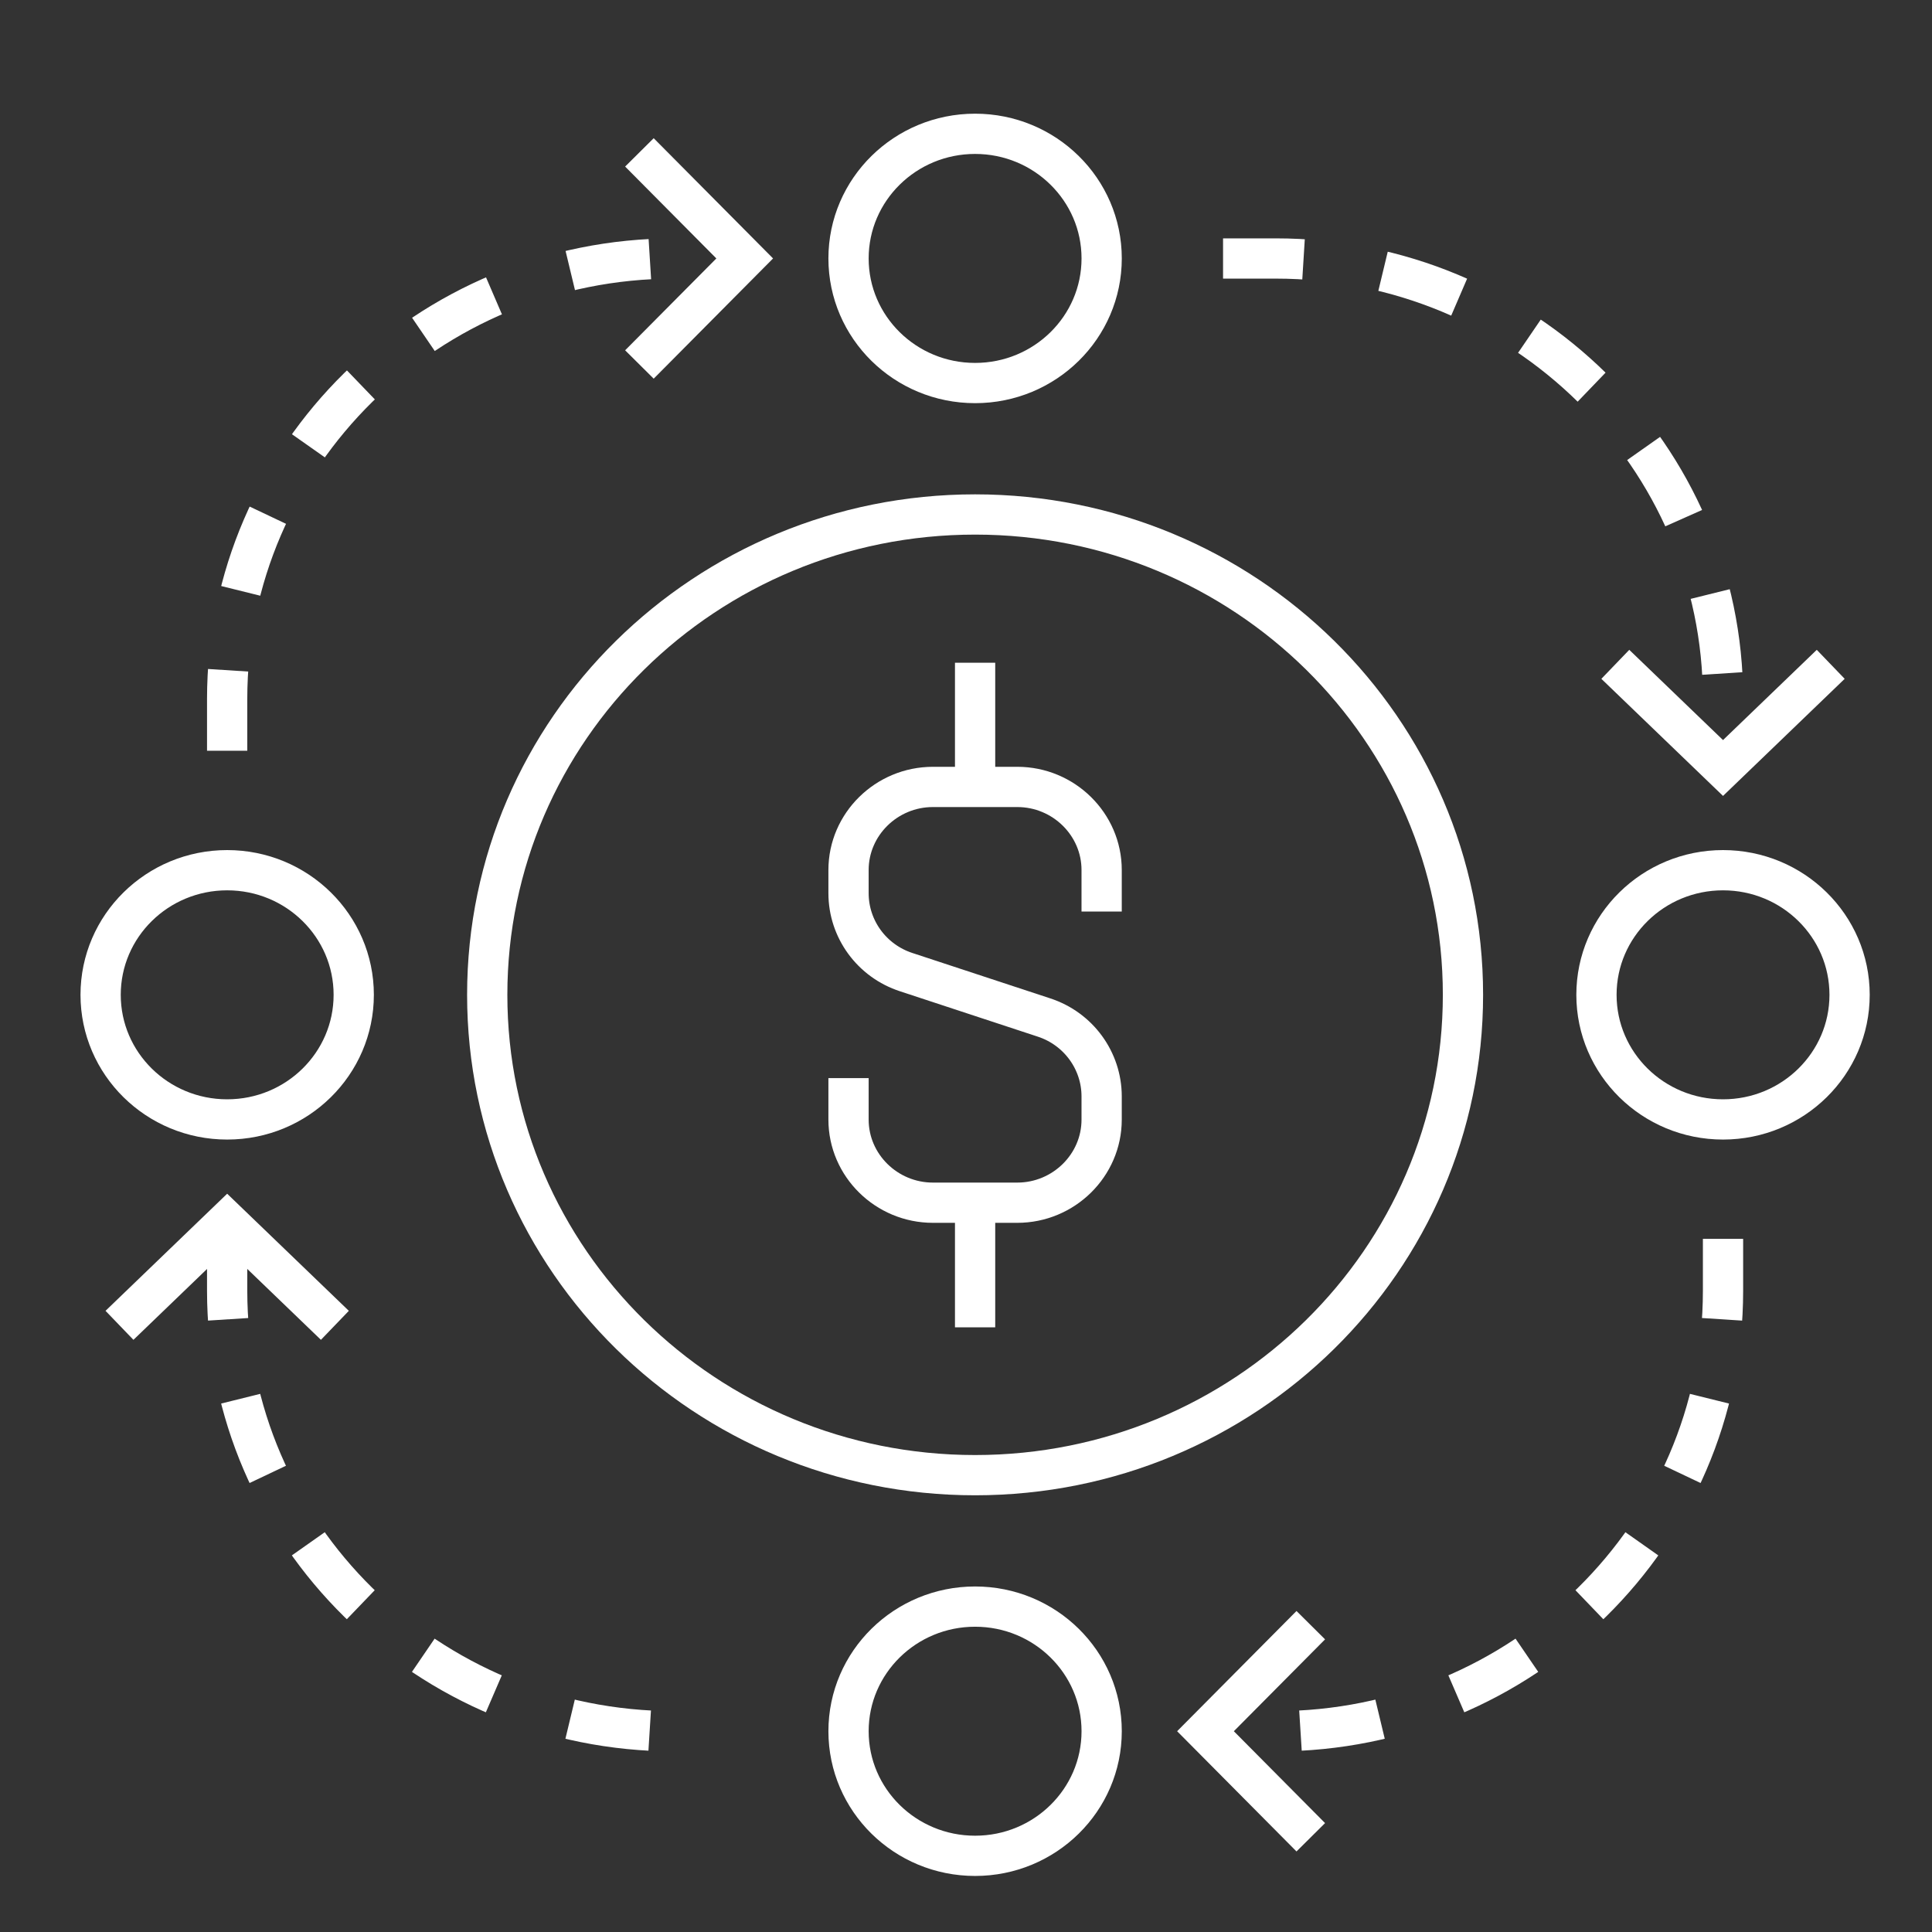 <svg width="96" height="96" viewBox="0 0 96 96" fill="none" xmlns="http://www.w3.org/2000/svg">
<rect x="0" y="0" width="96" height="96" fill="#333333" stroke="none"/>
<path d="M42.163 53.57V55.634C42.163 57.904 44.05 59.762 46.356 59.762H50.548C52.854 59.762 54.74 57.904 54.74 55.634V54.478C54.74 52.704 53.587 51.115 51.869 50.557L45.035 48.307C43.316 47.75 42.163 46.161 42.163 44.385V43.229C42.163 40.959 44.05 39.102 46.356 39.102H50.548C52.854 39.102 54.74 40.959 54.74 43.229V45.293" stroke="white" stroke-width="2"/>
<path d="M48.452 39.123V32.931" stroke="white" stroke-width="2"/>
<path d="M48.452 59.762V65.954" stroke="white" stroke-width="2"/>
<path d="M48.452 73.3C61.841 73.3 72.694 62.614 72.694 49.432C72.694 36.25 61.841 25.564 48.452 25.564C35.064 25.564 24.21 36.25 24.21 49.432C24.21 62.614 35.064 73.3 48.452 73.3Z" stroke="white" stroke-width="2"/>
<path d="M11.287 37.304V34.732C11.287 22.645 21.242 12.844 33.519 12.844H36.141" stroke="white" stroke-width="2" stroke-dasharray="4 4"/>
<path d="M11.287 61.557V64.138C11.287 76.225 21.242 86.026 33.519 86.026H36.141" stroke="white" stroke-width="2" stroke-dasharray="4 4"/>
<path d="M85.616 61.557V64.138C85.616 76.225 75.661 86.026 63.384 86.026H60.773" stroke="white" stroke-width="2" stroke-dasharray="4 4"/>
<path d="M60.773 12.844H63.384C75.661 12.844 85.616 22.645 85.616 34.732V37.304" stroke="white" stroke-width="2" stroke-dasharray="4 4"/>
<path d="M48.452 19.033C51.925 19.033 54.741 16.261 54.741 12.841C54.741 9.422 51.925 6.649 48.452 6.649C44.979 6.649 42.163 9.422 42.163 12.841C42.163 16.261 44.979 19.033 48.452 19.033Z" stroke="white" stroke-width="2"/>
<path d="M48.452 92.215C51.925 92.215 54.741 89.443 54.741 86.023C54.741 82.603 51.925 79.831 48.452 79.831C44.979 79.831 42.163 82.603 42.163 86.023C42.163 89.443 44.979 92.215 48.452 92.215Z" stroke="white" stroke-width="2"/>
<path d="M85.616 55.624C89.089 55.624 91.905 52.852 91.905 49.432C91.905 46.012 89.089 43.24 85.616 43.24C82.143 43.24 79.327 46.012 79.327 49.432C79.327 52.852 82.143 55.624 85.616 55.624Z" stroke="white" stroke-width="2"/>
<path d="M11.288 55.624C14.762 55.624 17.577 52.852 17.577 49.432C17.577 46.012 14.762 43.24 11.288 43.24C7.815 43.24 5 46.012 5 49.432C5 52.852 7.815 55.624 11.288 55.624Z" stroke="white" stroke-width="2"/>
<path d="M31.772 18.111L37.004 12.842L31.772 7.572" stroke="white" stroke-width="2"/>
<path d="M65.132 80.754L59.9 86.023L65.132 91.293" stroke="white" stroke-width="2"/>
<path d="M16.64 65.855L11.288 60.703L5.937 65.855" stroke="white" stroke-width="2"/>
<path d="M80.264 33.01L85.616 38.161L90.968 33.01" stroke="white" stroke-width="2"/>
</svg>
